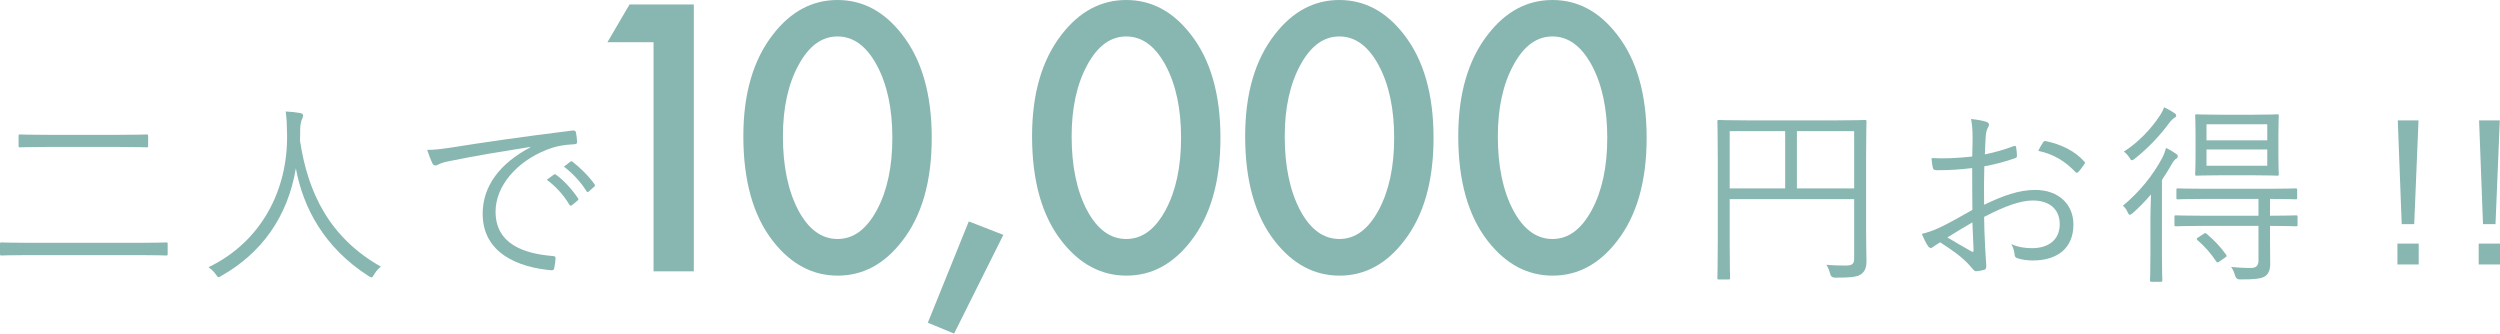 <?xml version="1.0" encoding="UTF-8"?>
<svg id="_レイヤー_2" data-name="レイヤー 2" xmlns="http://www.w3.org/2000/svg" width="255.87" height="34.14" viewBox="0 0 255.87 34.14">
  <defs>
    <style>
      .cls-1 {
        fill: #88b6b1;
        stroke-width: 0px;
      }
    </style>
  </defs>
  <g id="_マージン" data-name="マージン">
    <g>
      <g>
        <path class="cls-1" d="M17.16,25.99c0,.14-.02.16-.16.16-.1,0-.72-.04-2.62-.04H2.8c-1.9,0-2.54.04-2.64.04-.14,0-.16-.02-.16-.16v-1.02c0-.14.02-.16.16-.16.1,0,.74.04,2.64.04h11.58c1.9,0,2.52-.04,2.62-.04.14,0,.16.02.16.16v1.02ZM15.16,14.92c0,.14-.02.16-.16.16-.12,0-.8-.04-2.84-.04h-7.28c-2.04,0-2.72.04-2.82.04-.14,0-.16-.02-.16-.16v-1c0-.14.02-.16.16-.16.1,0,.78.04,2.82.04h7.28c2.04,0,2.72-.04,2.84-.04.14,0,.16.02.16.16v1Z"/>
        <path class="cls-1" d="M38.28,28.11c-.12.2-.18.28-.26.28s-.16-.04-.3-.14c-4.54-2.9-6.7-7-7.44-11.02-.84,5.02-3.56,8.7-7.62,11-.14.08-.22.14-.3.14s-.14-.1-.28-.3c-.22-.3-.48-.54-.74-.72,5.36-2.58,8.12-7.82,8.04-13.56-.02-1.1-.04-1.68-.14-2.38.48.02,1.06.08,1.5.16.16.04.28.12.28.24,0,.16-.06.26-.12.4-.1.22-.18.62-.18,1.12,0,.36,0,.7-.02,1.04.8,5.38,3.04,9.96,8.28,12.92-.28.22-.52.5-.7.82Z"/>
        <path class="cls-1" d="M54.26,15.04c-3,.48-5.6.9-8.12,1.42-.72.14-.96.22-1.2.34-.14.06-.26.14-.38.14s-.22-.08-.28-.18c-.2-.4-.38-.88-.56-1.42.72,0,1.24-.06,2.48-.24,2.98-.48,7.04-1.08,12.4-1.74.2-.02.3.04.34.16.06.26.12.74.12,1,0,.18-.06.22-.26.24-1.08.06-1.88.18-2.92.6-2.92,1.16-5.16,3.62-5.16,6.3,0,3.32,2.9,4.3,5.82,4.54.26.02.32.06.32.22,0,.22-.06.68-.12.96-.04.22-.1.3-.32.28-3.38-.3-7.02-1.74-7.02-5.78,0-2.82,1.74-5.14,4.88-6.8l-.02-.04ZM56.7,17.86c.06-.04.12-.04.2.02.8.56,1.68,1.54,2.26,2.42.06.08.04.16-.04.22l-.58.48c-.1.08-.2.06-.26-.04-.58-.98-1.42-1.92-2.32-2.56l.74-.54ZM58.36,16.56c.08-.06.14-.08.22-.02.8.62,1.7,1.5,2.28,2.34.06.1.04.16-.06.24l-.54.48c-.08.08-.16.08-.24-.04-.5-.82-1.36-1.8-2.3-2.5l.64-.5Z"/>
      </g>
      <g>
        <path class="cls-1" d="M190.99,23.52c0,1.62.04,2.56.04,3.2s-.14,1.02-.52,1.32c-.34.28-.98.38-2.68.38q-.42,0-.52-.4c-.08-.34-.22-.66-.38-.92.62.06,1.52.08,1.94.08.7,0,.9-.16.9-.74v-6.06h-12.74v4.56c0,2.36.04,3.4.04,3.5,0,.14-.02.16-.16.16h-.98c-.14,0-.16-.02-.16-.16,0-.12.04-1.14.04-3.76v-8.44c0-2.62-.04-3.68-.04-3.78,0-.16.02-.18.16-.18.12,0,.8.04,2.82.04h9.32c2,0,2.7-.04,2.8-.04.14,0,.16.02.16.18,0,.1-.04,1.26-.04,3.82v7.24ZM182.71,13.42h-5.68v5.86h5.68v-5.86ZM189.77,13.42h-5.86v5.86h5.86v-5.86Z"/>
        <path class="cls-1" d="M201.89,14.06c0-.86-.06-1.42-.16-1.88.62.06,1.28.18,1.6.3.16.06.24.16.24.3,0,.08-.04.16-.1.26-.1.2-.22.44-.24,1.02-.04.54-.06,1.1-.08,1.74,1-.2,1.98-.48,2.94-.84.16-.06.24-.04.26.14.04.28.08.56.08.84,0,.18-.06.2-.22.26-1.04.36-1.92.6-3.12.82-.04,1.3-.04,2.62-.02,3.94,1.9-.92,3.56-1.52,5.22-1.52,2.46,0,3.92,1.52,3.92,3.54,0,2.42-1.64,3.68-4.16,3.68-.54,0-1.14-.08-1.6-.24-.2-.06-.26-.2-.28-.52-.04-.26-.12-.56-.32-.92.74.34,1.48.42,2.14.42,1.6,0,2.82-.8,2.82-2.46,0-1.46-.98-2.42-2.76-2.42-1.18,0-2.76.52-4.98,1.68,0,.72.04,1.82.1,3.06.04.94.12,1.58.12,1.9,0,.28-.02.4-.22.46-.24.06-.62.14-.84.14-.18,0-.28-.2-.76-.72-.72-.78-1.72-1.48-2.9-2.24-.3.18-.5.32-.68.44-.1.08-.18.14-.28.14-.12,0-.2-.08-.3-.22-.18-.26-.4-.7-.62-1.22.56-.14,1.16-.32,1.94-.7.88-.42,2.02-1.06,3.24-1.76-.02-1.42-.02-2.9-.02-4.28-1.34.16-2.26.22-3.66.22-.26,0-.34-.1-.38-.3-.06-.24-.1-.56-.12-.94,1.22.06,2.6.02,4.16-.16.02-.72.04-1.28.04-1.96ZM199.31,24.3c.96.56,1.64.98,2.48,1.44.14.08.2.04.2-.14-.04-.86-.06-1.74-.12-2.84-.92.52-1.6.96-2.56,1.54ZM209.09,14.6c.08-.14.14-.18.28-.16,1.56.32,2.98,1,3.96,2.1.08.1.08.16,0,.26-.16.24-.42.6-.64.82-.1.1-.18.08-.26,0-1.06-1.12-2.26-1.86-3.82-2.18.14-.3.3-.56.48-.84Z"/>
        <path class="cls-1" d="M220.09,22.4c0-.76.04-1.74.06-2.5-.58.68-1.2,1.32-1.86,1.9-.14.12-.24.18-.32.18s-.12-.06-.2-.24c-.12-.28-.32-.56-.5-.68,1.78-1.48,3.12-3.18,4.04-4.92.16-.3.3-.68.38-1,.38.18.7.38,1,.58.14.1.2.18.2.28,0,.12-.04.16-.16.24-.14.08-.32.3-.48.6-.28.5-.62,1.04-.98,1.58v7.64c0,1.78.04,2.52.04,2.62,0,.14-.02.16-.16.16h-.94c-.14,0-.16-.02-.16-.16,0-.1.04-.84.04-2.62v-3.66ZM222.55,12.06c-.14.08-.32.24-.5.48-.92,1.26-2.14,2.58-3.56,3.7-.14.1-.22.16-.3.16s-.14-.08-.26-.28c-.16-.26-.36-.46-.56-.6,1.48-.94,2.78-2.32,3.64-3.62.26-.38.4-.68.48-.92.4.18.7.36,1.04.58.14.1.2.16.2.28,0,.1-.08.16-.18.22ZM235.15,23c0,.14-.02.16-.16.16-.1,0-.76-.04-2.66-.04v1.36c0,.94.02,1.7.02,2.54,0,.62-.18,1.04-.56,1.28-.42.24-1.1.3-2.56.3q-.38,0-.48-.42c-.1-.32-.22-.62-.4-.86.78.08,1.62.12,2.14.1.36-.02.66-.2.66-.72v-3.58h-5.66c-2.02,0-2.68.04-2.78.04-.14,0-.16-.02-.16-.16v-.8c0-.14.02-.16.16-.16.1,0,.76.04,2.78.04h5.66v-1.72h-5.46c-2,0-2.66.04-2.78.04-.14,0-.16-.02-.16-.16v-.8c0-.14.02-.16.16-.16.12,0,.78.04,2.78.04h6.46c2.02,0,2.7-.04,2.8-.04.14,0,.16.02.16.16v.8c0,.14-.02.16-.16.16-.1,0-.76-.04-2.62-.04v1.72c1.9,0,2.56-.04,2.66-.04.14,0,.16.02.16.16v.8ZM233.19,16.04c0,1.24.04,1.68.04,1.78,0,.14-.02.16-.16.16-.12,0-.7-.04-2.42-.04h-3.42c-1.72,0-2.3.04-2.4.04-.14,0-.16-.02-.16-.16,0-.1.04-.54.04-1.78v-2.38c0-1.24-.04-1.68-.04-1.8,0-.14.02-.16.16-.16.1,0,.68.04,2.4.04h3.42c1.72,0,2.3-.04,2.42-.04.14,0,.16.02.16.16,0,.12-.04.56-.04,1.8v2.38ZM225.53,23.94c.14-.1.2-.1.3-.02.78.66,1.44,1.34,2,2.14.1.14.08.18-.1.3l-.54.38c-.22.16-.26.16-.36.02-.54-.82-1.22-1.58-1.92-2.18-.12-.1-.12-.16.1-.3l.52-.34ZM232.05,12.72h-6.22v1.64h6.22v-1.64ZM232.05,15.3h-6.22v1.66h6.22v-1.66Z"/>
        <path class="cls-1" d="M247.55,27.07h-2.18v-2.14h2.18v2.14ZM247.09,22.94h-1.28l-.4-10.62h2.12l-.44,10.62Z"/>
        <path class="cls-1" d="M255.87,27.07h-2.18v-2.14h2.18v2.14ZM255.41,22.94h-1.28l-.4-10.62h2.12l-.44,10.62Z"/>
      </g>
      <g>
        <path class="cls-1" d="M66.89,4.32h-4.72l2.26-3.86h6.58v27.31h-4.12V4.32Z"/>
        <path class="cls-1" d="M76.08,13.94c0-4.35,1.01-7.82,3.04-10.42,1.82-2.35,4.02-3.52,6.6-3.52s4.78,1.17,6.6,3.52c2.03,2.59,3.04,6.13,3.04,10.59s-1.01,7.98-3.04,10.58c-1.82,2.35-4.01,3.52-6.58,3.52s-4.78-1.17-6.62-3.52c-2.03-2.59-3.04-6.18-3.04-10.75ZM80.13,13.96c0,3.03.52,5.55,1.57,7.55,1.05,1.97,2.39,2.95,4.02,2.95s2.95-.98,4.02-2.95c1.06-1.96,1.59-4.43,1.59-7.41s-.53-5.46-1.59-7.43c-1.06-1.96-2.4-2.94-4.02-2.94s-2.94.98-4,2.94c-1.06,1.95-1.59,4.38-1.59,7.29Z"/>
        <path class="cls-1" d="M99.15,22.66l3.54,1.38-5.04,10.1-2.69-1.11,4.19-10.36Z"/>
        <path class="cls-1" d="M105.63,13.94c0-4.35,1.01-7.82,3.04-10.42,1.82-2.35,4.02-3.52,6.6-3.52s4.78,1.17,6.6,3.52c2.03,2.59,3.04,6.13,3.04,10.59s-1.01,7.98-3.04,10.58c-1.82,2.35-4.01,3.52-6.58,3.52s-4.78-1.17-6.62-3.52c-2.03-2.59-3.04-6.18-3.04-10.75ZM109.68,13.96c0,3.03.52,5.55,1.57,7.55,1.05,1.97,2.39,2.95,4.02,2.95s2.95-.98,4.02-2.95c1.06-1.96,1.59-4.43,1.59-7.41s-.53-5.46-1.59-7.43c-1.06-1.96-2.4-2.94-4.02-2.94s-2.94.98-4,2.94c-1.06,1.95-1.59,4.38-1.59,7.29Z"/>
        <path class="cls-1" d="M127.44,13.94c0-4.35,1.01-7.82,3.04-10.42,1.82-2.35,4.02-3.52,6.6-3.52s4.78,1.17,6.6,3.52c2.03,2.59,3.04,6.13,3.04,10.59s-1.01,7.98-3.04,10.58c-1.82,2.35-4.01,3.52-6.58,3.52s-4.78-1.17-6.62-3.52c-2.03-2.59-3.04-6.18-3.04-10.75ZM131.49,13.96c0,3.03.52,5.55,1.57,7.55,1.05,1.97,2.39,2.95,4.02,2.95s2.95-.98,4.02-2.95c1.06-1.96,1.59-4.43,1.59-7.41s-.53-5.46-1.59-7.43c-1.06-1.96-2.4-2.94-4.02-2.94s-2.94.98-4,2.94c-1.06,1.95-1.59,4.38-1.59,7.29Z"/>
        <path class="cls-1" d="M149.25,13.94c0-4.35,1.01-7.82,3.04-10.42,1.82-2.35,4.02-3.52,6.6-3.52s4.78,1.17,6.6,3.52c2.03,2.59,3.04,6.13,3.04,10.59s-1.01,7.98-3.04,10.58c-1.82,2.35-4.01,3.52-6.58,3.52s-4.78-1.17-6.62-3.52c-2.03-2.59-3.04-6.18-3.04-10.75ZM153.3,13.96c0,3.03.52,5.55,1.57,7.55,1.05,1.97,2.39,2.95,4.02,2.95s2.95-.98,4.02-2.95c1.06-1.96,1.59-4.43,1.59-7.41s-.53-5.46-1.59-7.43c-1.06-1.96-2.4-2.94-4.02-2.94s-2.94.98-4,2.94c-1.06,1.95-1.59,4.38-1.59,7.29Z"/>
      </g>
    </g>
  </g>
</svg>